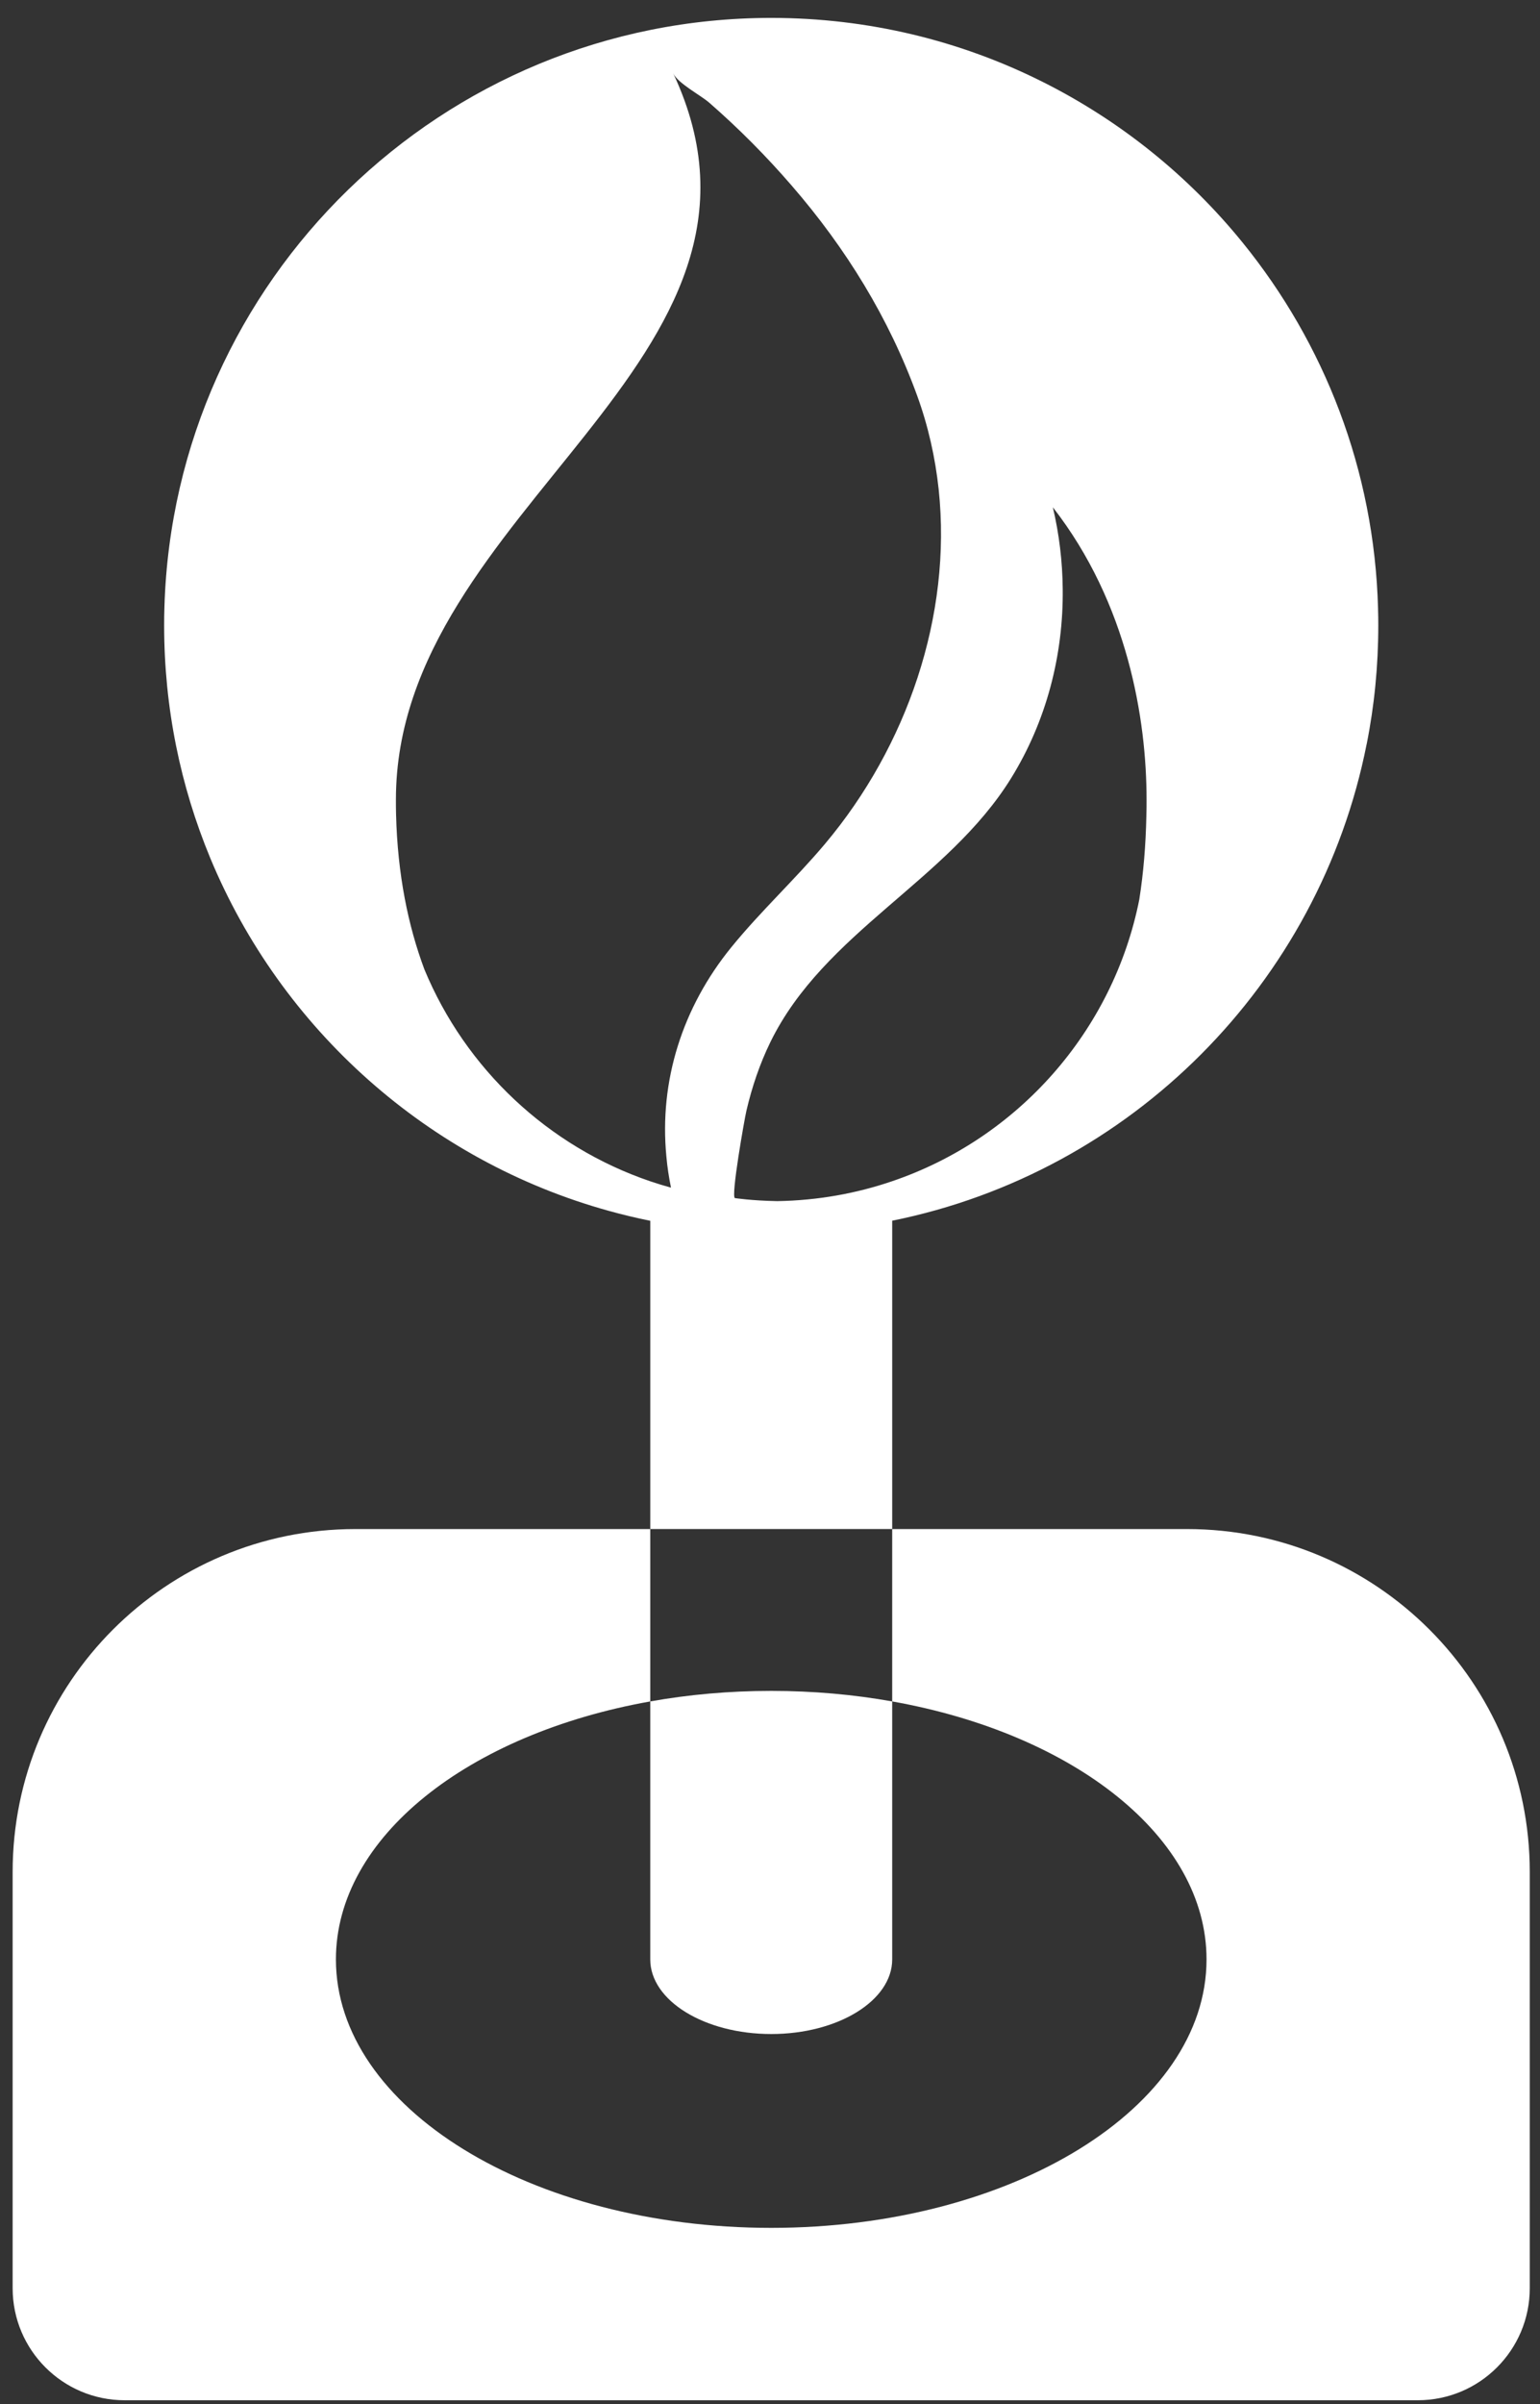<?xml version="1.0" encoding="utf-8"?>
<svg viewBox="0 0 292.31 456.037" width="292.31px" height="456.037px" xmlns="http://www.w3.org/2000/svg" xmlns:bx="https://boxy-svg.com">
  <rect x="0" y="0" width="292.31" height="456.037" fill="#333333" stroke="none"/>
  <defs>
    <clipPath clipPathUnits="userSpaceOnUse" id="clipPath18">
      <path d="M 0,2000 H 2000 V 0 H 0 Z" id="path16"/>
    </clipPath>
  </defs>
  <g id="g8" transform="matrix(1.333, 0, 0, -1.333, -509.723, 1562.344)">
    <g id="g12" bx:origin="0.088 0.496">
      <g id="g14" clip-path="url(#clipPath18)">
        <g id="g20" transform="translate(545.625,1056.044)">
          <path d="M 0,0 V -0.062 C -0.089,-4.33 -0.424,-8.271 -0.997,-11.911 v -0.028 c -3.729,-18.823 -17.341,-34.074 -35.195,-40.139 -5.136,-1.756 -10.634,-2.739 -16.344,-2.835 h -0.041 c -3.688,0.069 -5.997,0.43 -6.003,0.43 -0.315,0.048 0.034,2.924 0.491,5.908 0.451,2.93 1.004,5.97 1.141,6.537 0.785,3.36 1.892,6.645 3.408,9.753 7.65,15.634 25.223,22.928 34.273,37.544 5.02,8.107 7.458,17.498 7.356,26.924 -0.035,3.9 -0.499,7.806 -1.407,11.638 C -2.616,30.093 0.027,13.578 0.027,2.22 0.027,1.468 0.027,0.738 0,0 m -68.347,-48.575 c 0.129,-1.475 0.355,-2.943 0.655,-4.419 -0.997,0.274 -1.98,0.574 -2.95,0.902 -14.568,4.952 -26.295,16.016 -32.156,30.134 -2.315,6.188 -3.831,13.489 -4.043,22.108 -0.02,0.683 -0.02,1.366 -0.02,2.07 0,41.512 58.703,62.364 39.497,103.33 0.67,-1.414 3.948,-3.128 5.116,-4.153 4.193,-3.654 8.127,-7.615 11.768,-11.829 7.704,-8.893 13.817,-18.803 17.84,-29.861 1.584,-4.35 2.581,-8.831 3.066,-13.345 1.913,-17.99 -4.535,-36.581 -16.166,-50.412 -4.262,-5.068 -9.166,-9.583 -13.353,-14.726 -6.98,-8.571 -10.299,-19.041 -9.254,-29.799 M 32.989,29.307 v 0.11 c -0.526,19.711 -7.67,37.762 -19.268,52.051 -7.738,9.541 -17.484,17.389 -28.569,22.928 -11.611,5.805 -24.718,9.063 -38.569,9.063 -46.86,0 -85.019,-37.291 -86.406,-83.81 -0.034,-0.874 -0.041,-1.749 -0.041,-2.63 0,-11.734 2.336,-22.921 6.571,-33.125 10.122,-24.362 31.042,-43.097 56.798,-50.207 1.926,-0.533 3.872,-0.997 5.853,-1.4 v -43.862 h 34.45 v 43.876 c 34.02,6.864 60.8,33.726 67.555,67.8 0.014,0.021 0.014,0.028 0.014,0.048 1.086,5.457 1.646,11.092 1.646,16.87 0,0.772 -0.007,1.53 -0.034,2.288" style="fill-opacity: 1; fill-rule: nonzero; stroke: none; fill: rgb(255, 255, 255);" id="path22"/>
        </g>
        <g id="g24" transform="translate(551.419,954.467)">
          <path d="m 0,0 h -41.987 v -24.529 c 25.852,-4.595 44.759,-19.295 44.759,-36.71 0,-21.096 -27.752,-38.202 -61.985,-38.202 -34.232,0 -61.985,17.106 -61.985,38.202 0,17.415 18.908,32.115 44.76,36.71 V 0 h -41.987 c -26.957,0 -48.806,-21.849 -48.806,-48.799 v -59.226 c 0,-8.803 7.142,-15.945 15.945,-15.945 h 184.14 c 8.81,0 15.945,7.142 15.945,15.945 v 59.226 C 48.799,-21.849 26.95,0 0,0" style="fill-opacity: 1; fill-rule: nonzero; stroke: none; fill: rgb(255, 255, 255);" id="path26"/>
        </g>
        <g id="g28" transform="translate(474.981,929.938)">
          <path d="m 0,0 v -36.71 c 0,-5.861 7.712,-10.618 17.225,-10.618 9.514,0 17.226,4.757 17.226,10.618 V 0 C 28.984,0.978 23.207,1.499 17.225,1.499 11.244,1.499 5.467,0.978 0,0" style="fill-opacity: 1; fill-rule: nonzero; stroke: none; fill: rgb(255, 255, 255);" id="path30"/>
        </g>
        <g id="g32" transform="translate(675.004,923.649)"/>
        <g id="g36" transform="translate(790.436,958.532)"/>
        <g id="g40" transform="translate(854.303,1029.477)"/>
        <g id="g44" transform="translate(960.55,1034.701)"/>
        <g id="g48" transform="translate(1009.165,923.481)"/>
        <g id="g52" transform="translate(1117.35,985.494)"/>
        <g id="g56" transform="translate(1177.004,938.647)"/>
        <g id="g62" transform="translate(1287.209,923.481)"/>
        <g id="g66" transform="translate(1390.34,1029.477)"/>
        <g id="g72" transform="translate(1527.764,1034.701)"/>
        <g id="g76" transform="translate(1609.156,1034.701)"/>
      </g>
    </g>
  </g>
</svg>